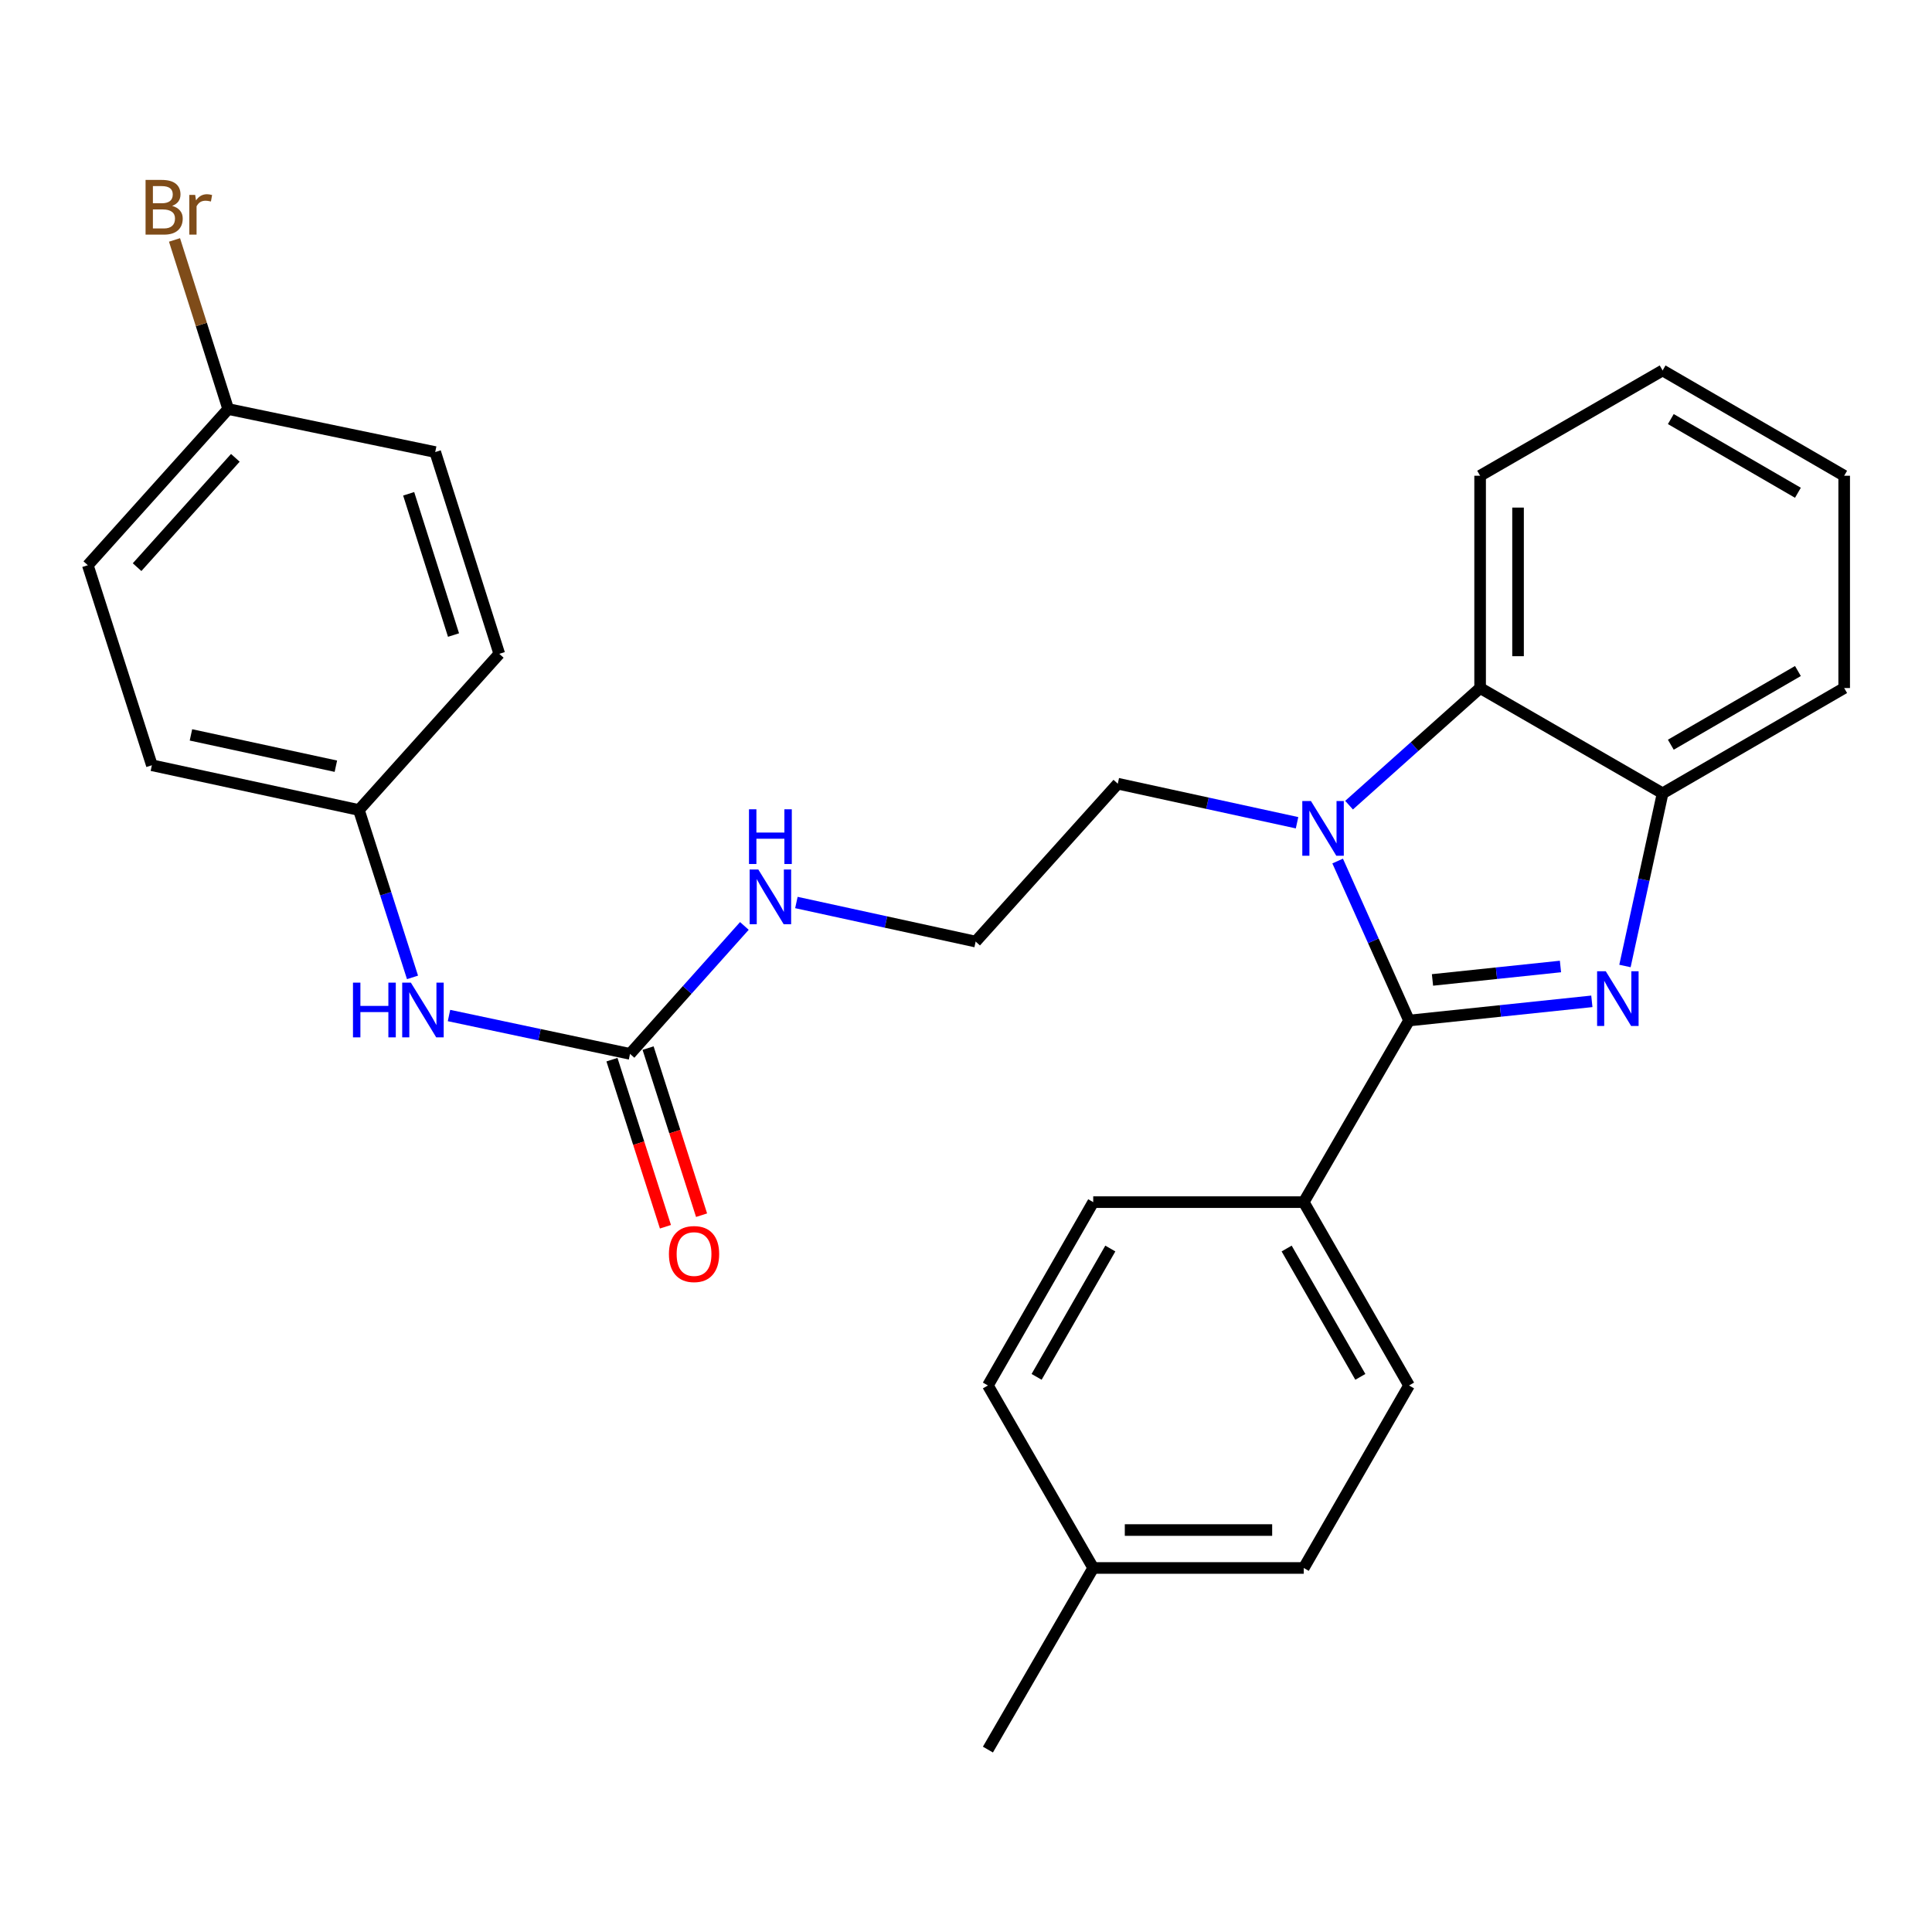 <?xml version='1.0' encoding='iso-8859-1'?>
<svg version='1.1' baseProfile='full'
              xmlns='http://www.w3.org/2000/svg'
                      xmlns:rdkit='http://www.rdkit.org/xml'
                      xmlns:xlink='http://www.w3.org/1999/xlink'
                  xml:space='preserve'
width='1000px' height='1000px' viewBox='0 0 1000 1000'>
<!-- END OF HEADER -->
<rect style='opacity:1.0;fill:#FFFFFF;stroke:none' width='1000' height='1000' x='0' y='0'> </rect>
<path class='bond-0' d='M 729.312,528.23 L 776.626,523.259' style='fill:none;fill-rule:evenodd;stroke:#000000;stroke-width:6px;stroke-linecap:butt;stroke-linejoin:miter;stroke-opacity:1' />
<path class='bond-0' d='M 776.626,523.259 L 823.94,518.289' style='fill:none;fill-rule:evenodd;stroke:#0000FF;stroke-width:6px;stroke-linecap:butt;stroke-linejoin:miter;stroke-opacity:1' />
<path class='bond-0' d='M 741.455,507.212 L 774.575,503.733' style='fill:none;fill-rule:evenodd;stroke:#000000;stroke-width:6px;stroke-linecap:butt;stroke-linejoin:miter;stroke-opacity:1' />
<path class='bond-0' d='M 774.575,503.733 L 807.694,500.254' style='fill:none;fill-rule:evenodd;stroke:#0000FF;stroke-width:6px;stroke-linecap:butt;stroke-linejoin:miter;stroke-opacity:1' />
<path class='bond-1' d='M 729.312,528.23 L 710.839,486.949' style='fill:none;fill-rule:evenodd;stroke:#000000;stroke-width:6px;stroke-linecap:butt;stroke-linejoin:miter;stroke-opacity:1' />
<path class='bond-1' d='M 710.839,486.949 L 692.365,445.668' style='fill:none;fill-rule:evenodd;stroke:#0000FF;stroke-width:6px;stroke-linecap:butt;stroke-linejoin:miter;stroke-opacity:1' />
<path class='bond-5' d='M 729.312,528.23 L 674.818,622.222' style='fill:none;fill-rule:evenodd;stroke:#000000;stroke-width:6px;stroke-linecap:butt;stroke-linejoin:miter;stroke-opacity:1' />
<path class='bond-3' d='M 841.077,499.996 L 850.821,455.31' style='fill:none;fill-rule:evenodd;stroke:#0000FF;stroke-width:6px;stroke-linecap:butt;stroke-linejoin:miter;stroke-opacity:1' />
<path class='bond-3' d='M 850.821,455.31 L 860.565,410.623' style='fill:none;fill-rule:evenodd;stroke:#000000;stroke-width:6px;stroke-linecap:butt;stroke-linejoin:miter;stroke-opacity:1' />
<path class='bond-2' d='M 698.275,416.75 L 732.189,386.439' style='fill:none;fill-rule:evenodd;stroke:#0000FF;stroke-width:6px;stroke-linecap:butt;stroke-linejoin:miter;stroke-opacity:1' />
<path class='bond-2' d='M 732.189,386.439 L 766.104,356.128' style='fill:none;fill-rule:evenodd;stroke:#000000;stroke-width:6px;stroke-linecap:butt;stroke-linejoin:miter;stroke-opacity:1' />
<path class='bond-11' d='M 671.351,425.852 L 624.959,415.745' style='fill:none;fill-rule:evenodd;stroke:#0000FF;stroke-width:6px;stroke-linecap:butt;stroke-linejoin:miter;stroke-opacity:1' />
<path class='bond-11' d='M 624.959,415.745 L 578.568,405.638' style='fill:none;fill-rule:evenodd;stroke:#000000;stroke-width:6px;stroke-linecap:butt;stroke-linejoin:miter;stroke-opacity:1' />
<path class='bond-23' d='M 766.104,356.128 L 766.104,246.244' style='fill:none;fill-rule:evenodd;stroke:#000000;stroke-width:6px;stroke-linecap:butt;stroke-linejoin:miter;stroke-opacity:1' />
<path class='bond-23' d='M 785.738,339.646 L 785.738,262.727' style='fill:none;fill-rule:evenodd;stroke:#000000;stroke-width:6px;stroke-linecap:butt;stroke-linejoin:miter;stroke-opacity:1' />
<path class='bond-28' d='M 766.104,356.128 L 860.565,410.623' style='fill:none;fill-rule:evenodd;stroke:#000000;stroke-width:6px;stroke-linecap:butt;stroke-linejoin:miter;stroke-opacity:1' />
<path class='bond-24' d='M 860.565,410.623 L 954.545,356.128' style='fill:none;fill-rule:evenodd;stroke:#000000;stroke-width:6px;stroke-linecap:butt;stroke-linejoin:miter;stroke-opacity:1' />
<path class='bond-24' d='M 864.813,385.464 L 930.6,347.318' style='fill:none;fill-rule:evenodd;stroke:#000000;stroke-width:6px;stroke-linecap:butt;stroke-linejoin:miter;stroke-opacity:1' />
<path class='bond-4' d='M 326.099,545.486 L 355.694,512.376' style='fill:none;fill-rule:evenodd;stroke:#000000;stroke-width:6px;stroke-linecap:butt;stroke-linejoin:miter;stroke-opacity:1' />
<path class='bond-4' d='M 355.694,512.376 L 385.289,479.266' style='fill:none;fill-rule:evenodd;stroke:#0000FF;stroke-width:6px;stroke-linecap:butt;stroke-linejoin:miter;stroke-opacity:1' />
<path class='bond-6' d='M 326.099,545.486 L 279.249,535.559' style='fill:none;fill-rule:evenodd;stroke:#000000;stroke-width:6px;stroke-linecap:butt;stroke-linejoin:miter;stroke-opacity:1' />
<path class='bond-6' d='M 279.249,535.559 L 232.399,525.632' style='fill:none;fill-rule:evenodd;stroke:#0000FF;stroke-width:6px;stroke-linecap:butt;stroke-linejoin:miter;stroke-opacity:1' />
<path class='bond-7' d='M 316.749,548.479 L 330.591,591.722' style='fill:none;fill-rule:evenodd;stroke:#000000;stroke-width:6px;stroke-linecap:butt;stroke-linejoin:miter;stroke-opacity:1' />
<path class='bond-7' d='M 330.591,591.722 L 344.433,634.966' style='fill:none;fill-rule:evenodd;stroke:#FF0000;stroke-width:6px;stroke-linecap:butt;stroke-linejoin:miter;stroke-opacity:1' />
<path class='bond-7' d='M 335.448,542.493 L 349.29,585.737' style='fill:none;fill-rule:evenodd;stroke:#000000;stroke-width:6px;stroke-linecap:butt;stroke-linejoin:miter;stroke-opacity:1' />
<path class='bond-7' d='M 349.29,585.737 L 363.132,628.981' style='fill:none;fill-rule:evenodd;stroke:#FF0000;stroke-width:6px;stroke-linecap:butt;stroke-linejoin:miter;stroke-opacity:1' />
<path class='bond-9' d='M 674.818,622.222 L 729.312,717.118' style='fill:none;fill-rule:evenodd;stroke:#000000;stroke-width:6px;stroke-linecap:butt;stroke-linejoin:miter;stroke-opacity:1' />
<path class='bond-9' d='M 665.966,646.233 L 704.112,712.661' style='fill:none;fill-rule:evenodd;stroke:#000000;stroke-width:6px;stroke-linecap:butt;stroke-linejoin:miter;stroke-opacity:1' />
<path class='bond-10' d='M 674.818,622.222 L 565.85,622.222' style='fill:none;fill-rule:evenodd;stroke:#000000;stroke-width:6px;stroke-linecap:butt;stroke-linejoin:miter;stroke-opacity:1' />
<path class='bond-12' d='M 213.515,505.899 L 199.643,462.575' style='fill:none;fill-rule:evenodd;stroke:#0000FF;stroke-width:6px;stroke-linecap:butt;stroke-linejoin:miter;stroke-opacity:1' />
<path class='bond-12' d='M 199.643,462.575 L 185.771,419.251' style='fill:none;fill-rule:evenodd;stroke:#000000;stroke-width:6px;stroke-linecap:butt;stroke-linejoin:miter;stroke-opacity:1' />
<path class='bond-8' d='M 412.213,467.135 L 458.604,477.247' style='fill:none;fill-rule:evenodd;stroke:#0000FF;stroke-width:6px;stroke-linecap:butt;stroke-linejoin:miter;stroke-opacity:1' />
<path class='bond-8' d='M 458.604,477.247 L 504.996,487.359' style='fill:none;fill-rule:evenodd;stroke:#000000;stroke-width:6px;stroke-linecap:butt;stroke-linejoin:miter;stroke-opacity:1' />
<path class='bond-15' d='M 729.312,717.118 L 674.818,811.579' style='fill:none;fill-rule:evenodd;stroke:#000000;stroke-width:6px;stroke-linecap:butt;stroke-linejoin:miter;stroke-opacity:1' />
<path class='bond-14' d='M 565.85,622.222 L 511.344,717.118' style='fill:none;fill-rule:evenodd;stroke:#000000;stroke-width:6px;stroke-linecap:butt;stroke-linejoin:miter;stroke-opacity:1' />
<path class='bond-14' d='M 574.699,646.235 L 536.545,712.663' style='fill:none;fill-rule:evenodd;stroke:#000000;stroke-width:6px;stroke-linecap:butt;stroke-linejoin:miter;stroke-opacity:1' />
<path class='bond-18' d='M 578.568,405.638 L 504.996,487.359' style='fill:none;fill-rule:evenodd;stroke:#000000;stroke-width:6px;stroke-linecap:butt;stroke-linejoin:miter;stroke-opacity:1' />
<path class='bond-19' d='M 185.771,419.251 L 258.427,338.425' style='fill:none;fill-rule:evenodd;stroke:#000000;stroke-width:6px;stroke-linecap:butt;stroke-linejoin:miter;stroke-opacity:1' />
<path class='bond-20' d='M 185.771,419.251 L 78.614,396.094' style='fill:none;fill-rule:evenodd;stroke:#000000;stroke-width:6px;stroke-linecap:butt;stroke-linejoin:miter;stroke-opacity:1' />
<path class='bond-20' d='M 173.845,396.587 L 98.835,380.377' style='fill:none;fill-rule:evenodd;stroke:#000000;stroke-width:6px;stroke-linecap:butt;stroke-linejoin:miter;stroke-opacity:1' />
<path class='bond-13' d='M 118.111,211.721 L 45.455,292.558' style='fill:none;fill-rule:evenodd;stroke:#000000;stroke-width:6px;stroke-linecap:butt;stroke-linejoin:miter;stroke-opacity:1' />
<path class='bond-13' d='M 121.815,236.972 L 70.955,293.557' style='fill:none;fill-rule:evenodd;stroke:#000000;stroke-width:6px;stroke-linecap:butt;stroke-linejoin:miter;stroke-opacity:1' />
<path class='bond-17' d='M 118.111,211.721 L 104.219,167.956' style='fill:none;fill-rule:evenodd;stroke:#000000;stroke-width:6px;stroke-linecap:butt;stroke-linejoin:miter;stroke-opacity:1' />
<path class='bond-17' d='M 104.219,167.956 L 90.326,124.19' style='fill:none;fill-rule:evenodd;stroke:#7F4C19;stroke-width:6px;stroke-linecap:butt;stroke-linejoin:miter;stroke-opacity:1' />
<path class='bond-31' d='M 118.111,211.721 L 225.268,233.984' style='fill:none;fill-rule:evenodd;stroke:#000000;stroke-width:6px;stroke-linecap:butt;stroke-linejoin:miter;stroke-opacity:1' />
<path class='bond-16' d='M 511.344,717.118 L 565.85,811.579' style='fill:none;fill-rule:evenodd;stroke:#000000;stroke-width:6px;stroke-linecap:butt;stroke-linejoin:miter;stroke-opacity:1' />
<path class='bond-29' d='M 674.818,811.579 L 565.85,811.579' style='fill:none;fill-rule:evenodd;stroke:#000000;stroke-width:6px;stroke-linecap:butt;stroke-linejoin:miter;stroke-opacity:1' />
<path class='bond-29' d='M 658.472,791.945 L 582.195,791.945' style='fill:none;fill-rule:evenodd;stroke:#000000;stroke-width:6px;stroke-linecap:butt;stroke-linejoin:miter;stroke-opacity:1' />
<path class='bond-25' d='M 565.85,811.579 L 511.344,905.582' style='fill:none;fill-rule:evenodd;stroke:#000000;stroke-width:6px;stroke-linecap:butt;stroke-linejoin:miter;stroke-opacity:1' />
<path class='bond-21' d='M 258.427,338.425 L 225.268,233.984' style='fill:none;fill-rule:evenodd;stroke:#000000;stroke-width:6px;stroke-linecap:butt;stroke-linejoin:miter;stroke-opacity:1' />
<path class='bond-21' d='M 234.74,328.7 L 211.528,255.591' style='fill:none;fill-rule:evenodd;stroke:#000000;stroke-width:6px;stroke-linecap:butt;stroke-linejoin:miter;stroke-opacity:1' />
<path class='bond-22' d='M 78.614,396.094 L 45.455,292.558' style='fill:none;fill-rule:evenodd;stroke:#000000;stroke-width:6px;stroke-linecap:butt;stroke-linejoin:miter;stroke-opacity:1' />
<path class='bond-26' d='M 766.104,246.244 L 860.565,191.749' style='fill:none;fill-rule:evenodd;stroke:#000000;stroke-width:6px;stroke-linecap:butt;stroke-linejoin:miter;stroke-opacity:1' />
<path class='bond-27' d='M 954.545,356.128 L 954.545,246.244' style='fill:none;fill-rule:evenodd;stroke:#000000;stroke-width:6px;stroke-linecap:butt;stroke-linejoin:miter;stroke-opacity:1' />
<path class='bond-30' d='M 860.565,191.749 L 954.545,246.244' style='fill:none;fill-rule:evenodd;stroke:#000000;stroke-width:6px;stroke-linecap:butt;stroke-linejoin:miter;stroke-opacity:1' />
<path class='bond-30' d='M 864.813,216.909 L 930.6,255.055' style='fill:none;fill-rule:evenodd;stroke:#000000;stroke-width:6px;stroke-linecap:butt;stroke-linejoin:miter;stroke-opacity:1' />
<path  class='atom-1' d='M 831.137 502.715
L 840.417 517.715
Q 841.337 519.195, 842.817 521.875
Q 844.297 524.555, 844.377 524.715
L 844.377 502.715
L 848.137 502.715
L 848.137 531.035
L 844.257 531.035
L 834.297 514.635
Q 833.137 512.715, 831.897 510.515
Q 830.697 508.315, 830.337 507.635
L 830.337 531.035
L 826.657 531.035
L 826.657 502.715
L 831.137 502.715
' fill='#0000FF'/>
<path  class='atom-2' d='M 678.549 414.624
L 687.829 429.624
Q 688.749 431.104, 690.229 433.784
Q 691.709 436.464, 691.789 436.624
L 691.789 414.624
L 695.549 414.624
L 695.549 442.944
L 691.669 442.944
L 681.709 426.544
Q 680.549 424.624, 679.309 422.424
Q 678.109 420.224, 677.749 419.544
L 677.749 442.944
L 674.069 442.944
L 674.069 414.624
L 678.549 414.624
' fill='#0000FF'/>
<path  class='atom-7' d='M 182.7 508.616
L 186.54 508.616
L 186.54 520.656
L 201.02 520.656
L 201.02 508.616
L 204.86 508.616
L 204.86 536.936
L 201.02 536.936
L 201.02 523.856
L 186.54 523.856
L 186.54 536.936
L 182.7 536.936
L 182.7 508.616
' fill='#0000FF'/>
<path  class='atom-7' d='M 212.66 508.616
L 221.94 523.616
Q 222.86 525.096, 224.34 527.776
Q 225.82 530.456, 225.9 530.616
L 225.9 508.616
L 229.66 508.616
L 229.66 536.936
L 225.78 536.936
L 215.82 520.536
Q 214.66 518.616, 213.42 516.416
Q 212.22 514.216, 211.86 513.536
L 211.86 536.936
L 208.18 536.936
L 208.18 508.616
L 212.66 508.616
' fill='#0000FF'/>
<path  class='atom-8' d='M 346.236 649.091
Q 346.236 642.291, 349.596 638.491
Q 352.956 634.691, 359.236 634.691
Q 365.516 634.691, 368.876 638.491
Q 372.236 642.291, 372.236 649.091
Q 372.236 655.971, 368.836 659.891
Q 365.436 663.771, 359.236 663.771
Q 352.996 663.771, 349.596 659.891
Q 346.236 656.011, 346.236 649.091
M 359.236 660.571
Q 363.556 660.571, 365.876 657.691
Q 368.236 654.771, 368.236 649.091
Q 368.236 643.531, 365.876 640.731
Q 363.556 637.891, 359.236 637.891
Q 354.916 637.891, 352.556 640.691
Q 350.236 643.491, 350.236 649.091
Q 350.236 654.811, 352.556 657.691
Q 354.916 660.571, 359.236 660.571
' fill='#FF0000'/>
<path  class='atom-9' d='M 392.495 450.042
L 401.775 465.042
Q 402.695 466.522, 404.175 469.202
Q 405.655 471.882, 405.735 472.042
L 405.735 450.042
L 409.495 450.042
L 409.495 478.362
L 405.615 478.362
L 395.655 461.962
Q 394.495 460.042, 393.255 457.842
Q 392.055 455.642, 391.695 454.962
L 391.695 478.362
L 388.015 478.362
L 388.015 450.042
L 392.495 450.042
' fill='#0000FF'/>
<path  class='atom-9' d='M 387.675 418.89
L 391.515 418.89
L 391.515 430.93
L 405.995 430.93
L 405.995 418.89
L 409.835 418.89
L 409.835 447.21
L 405.995 447.21
L 405.995 434.13
L 391.515 434.13
L 391.515 447.21
L 387.675 447.21
L 387.675 418.89
' fill='#0000FF'/>
<path  class='atom-18' d='M 89.102 106.571
Q 91.822 107.331, 93.182 109.011
Q 94.582 110.651, 94.582 113.091
Q 94.582 117.011, 92.062 119.251
Q 89.582 121.451, 84.862 121.451
L 75.342 121.451
L 75.342 93.131
L 83.702 93.131
Q 88.542 93.131, 90.982 95.091
Q 93.422 97.051, 93.422 100.651
Q 93.422 104.931, 89.102 106.571
M 79.142 96.331
L 79.142 105.211
L 83.702 105.211
Q 86.502 105.211, 87.942 104.091
Q 89.422 102.931, 89.422 100.651
Q 89.422 96.331, 83.702 96.331
L 79.142 96.331
M 84.862 118.251
Q 87.622 118.251, 89.102 116.931
Q 90.582 115.611, 90.582 113.091
Q 90.582 110.771, 88.942 109.611
Q 87.342 108.411, 84.262 108.411
L 79.142 108.411
L 79.142 118.251
L 84.862 118.251
' fill='#7F4C19'/>
<path  class='atom-18' d='M 101.022 100.891
L 101.462 103.731
Q 103.622 100.531, 107.142 100.531
Q 108.262 100.531, 109.782 100.931
L 109.182 104.291
Q 107.462 103.891, 106.502 103.891
Q 104.822 103.891, 103.702 104.571
Q 102.622 105.211, 101.742 106.771
L 101.742 121.451
L 97.982 121.451
L 97.982 100.891
L 101.022 100.891
' fill='#7F4C19'/>
</svg>
